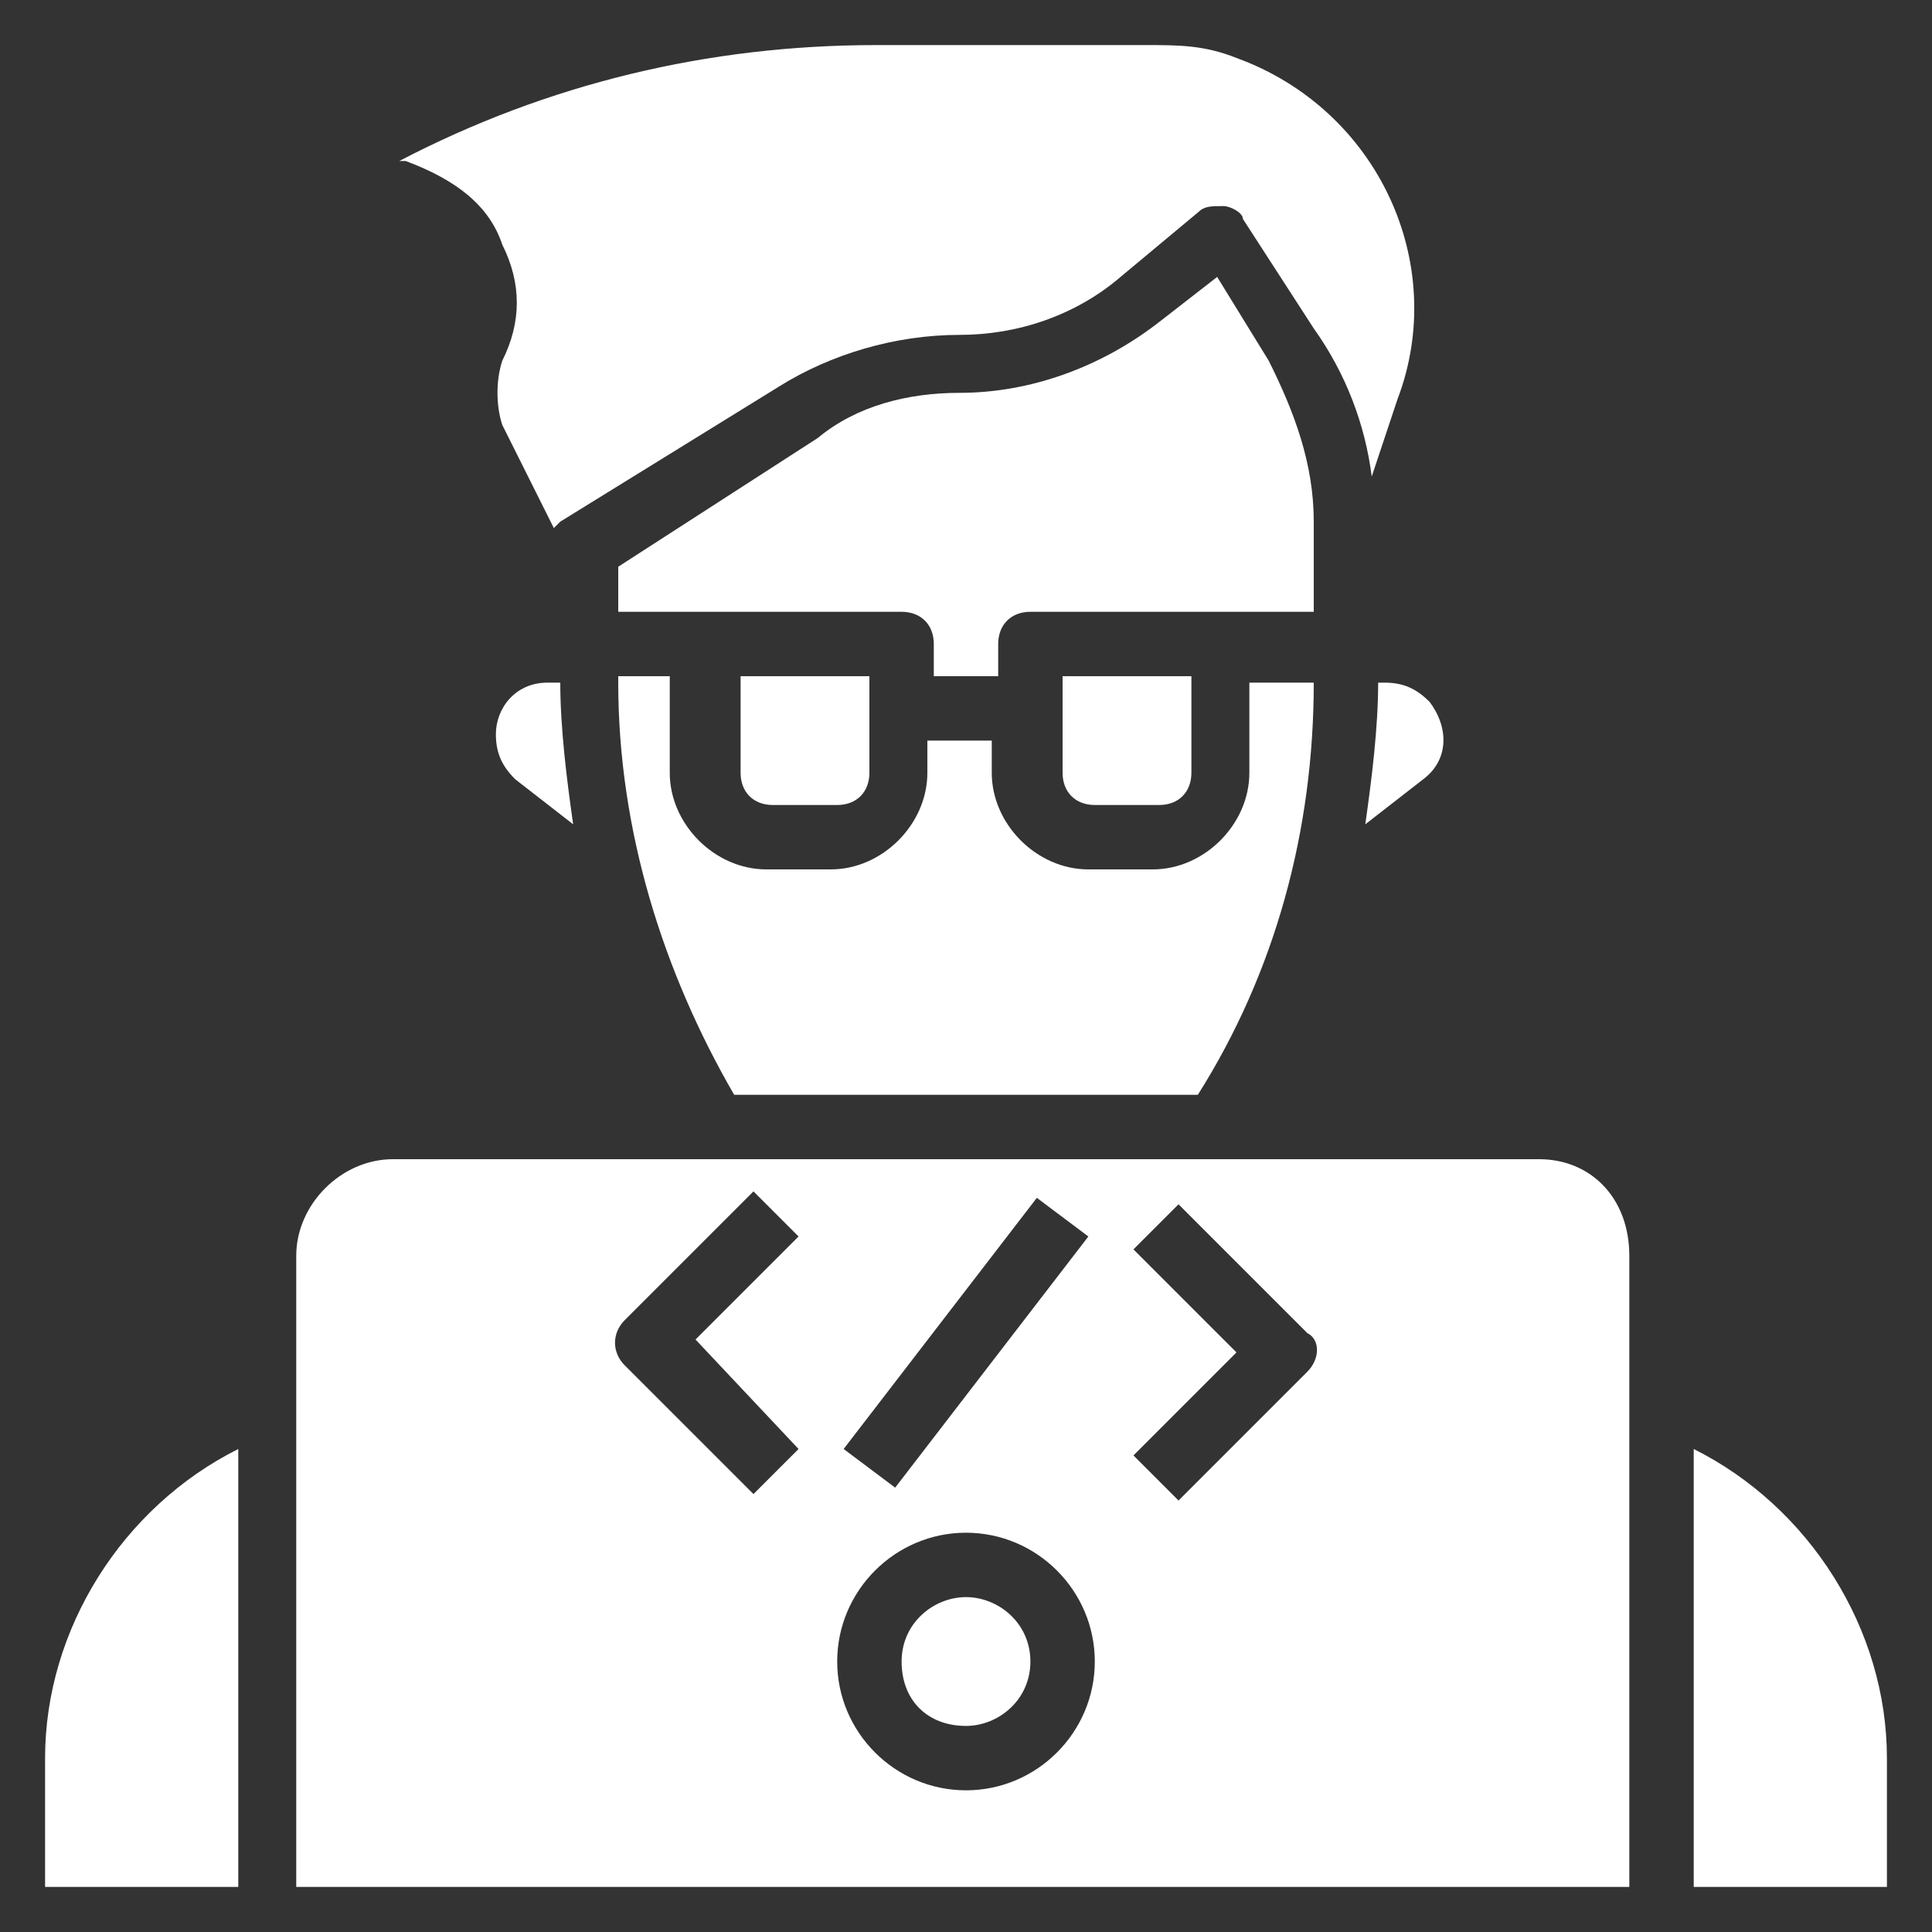 <?xml version="1.0" encoding="utf-8"?>
<!-- Generator: Adobe Illustrator 25.4.1, SVG Export Plug-In . SVG Version: 6.00 Build 0)  -->
<svg version="1.1" id="Layer_3" xmlns="http://www.w3.org/2000/svg" xmlns:xlink="http://www.w3.org/1999/xlink" x="0px" y="0px"
	 width="30px" height="30px" viewBox="0 0 30 30" style="enable-background:new 0 0 30 30;" xml:space="preserve">
<rect x="0" y="0" width="30" height="30" fill="#333333" stroke="none"/>
<style type="text/css">
	.st0{fill:#FFFFFF;}
</style>
<path class="st0" d="M8.5,10.6c-0.5,0-0.8,0.4-0.8,0.8c0,0.3,0.1,0.5,0.3,0.7l0.9,0.7c-0.1-0.7-0.2-1.5-0.2-2.2H8.5z"/>
<path class="st0" d="M0.7,27.3v2h3v-6.8C1.9,23.4,0.7,25.3,0.7,27.3z"/>
<path class="st0" d="M7.8,3.8c0.3,0.6,0.3,1.2,0,1.8c-0.1,0.3-0.1,0.7,0,1l0.8,1.6c0,0,0.1-0.1,0.1-0.1L12.1,6
	c0.8-0.5,1.8-0.8,2.8-0.8c0.9,0,1.8-0.3,2.5-0.9l1.2-1c0.1-0.1,0.2-0.1,0.4-0.1c0.1,0,0.3,0.1,0.3,0.2l1.1,1.7
	c0.5,0.7,0.8,1.5,0.9,2.3l0.4-1.2c0.8-2.1-0.3-4.5-2.5-5.3c-0.5-0.2-0.9-0.2-1.4-0.2h-4.2c-2.6,0-5.1,0.6-7.4,1.8l0.1,0
	C7.1,2.8,7.6,3.2,7.8,3.8z"/>
<path class="st0" d="M13,12.5c0.3,0,0.5-0.2,0.5-0.5v-1.5h-2V12c0,0.3,0.2,0.5,0.5,0.5H13z"/>
<path class="st0" d="M18,12.5c0.3,0,0.5-0.2,0.5-0.5v-1.5h-2V12c0,0.3,0.2,0.5,0.5,0.5H18z"/>
<path class="st0" d="M20.4,8.1c0-0.9-0.3-1.7-0.7-2.5l-0.8-1.3L18,5c-0.9,0.7-2,1.1-3.1,1.1c-0.8,0-1.6,0.2-2.2,0.7l-3.1,2v0.7H14
	c0.3,0,0.5,0.2,0.5,0.5v0.5h1v-0.5c0-0.3,0.2-0.5,0.5-0.5h4.4V8.1z"/>
<path class="st0" d="M9.6,10.6c0,2.3,0.7,4.5,1.8,6.4h7.2c1.2-1.9,1.8-4.1,1.8-6.4h-1V12c0,0.8-0.7,1.5-1.5,1.5h-1
	c-0.8,0-1.5-0.7-1.5-1.5v-0.5h-1V12c0,0.8-0.7,1.5-1.5,1.5h-1c-0.8,0-1.5-0.7-1.5-1.5v-1.5H9.6z"/>
<path class="st0" d="M26.3,22.5v6.8h3v-2C29.3,25.3,28.1,23.4,26.3,22.5z"/>
<path class="st0" d="M23.9,18H6.1c-0.8,0-1.5,0.7-1.5,1.5v9.8h20.7v-9.8C25.3,18.6,24.7,18,23.9,18z M16.1,18.6l0.8,0.6l-3,3.9
	l-0.8-0.6L16.1,18.6z M12.4,22.5l-0.7,0.7l-2-2c-0.2-0.2-0.2-0.5,0-0.7c0,0,0,0,0,0l2-2l0.7,0.7l-1.6,1.6L12.4,22.5z M15,27.8
	c-1.1,0-2-0.9-2-2c0-1.1,0.9-2,2-2s2,0.9,2,2C17,26.9,16.1,27.8,15,27.8z M20.3,21.3l-2,2l-0.7-0.7l1.6-1.6l-1.6-1.6l0.7-0.7l2,2
	C20.5,20.8,20.5,21.1,20.3,21.3C20.3,21.3,20.3,21.3,20.3,21.3z"/>
<path class="st0" d="M15,24.8c-0.5,0-1,0.4-1,1s0.4,1,1,1c0.5,0,1-0.4,1-1S15.5,24.8,15,24.8z"/>
<path class="st0" d="M21.4,10.6c0,0.7-0.1,1.5-0.2,2.2l0.9-0.7c0.4-0.3,0.4-0.8,0.1-1.2c-0.2-0.2-0.4-0.3-0.7-0.3H21.4z"/>
</svg>
